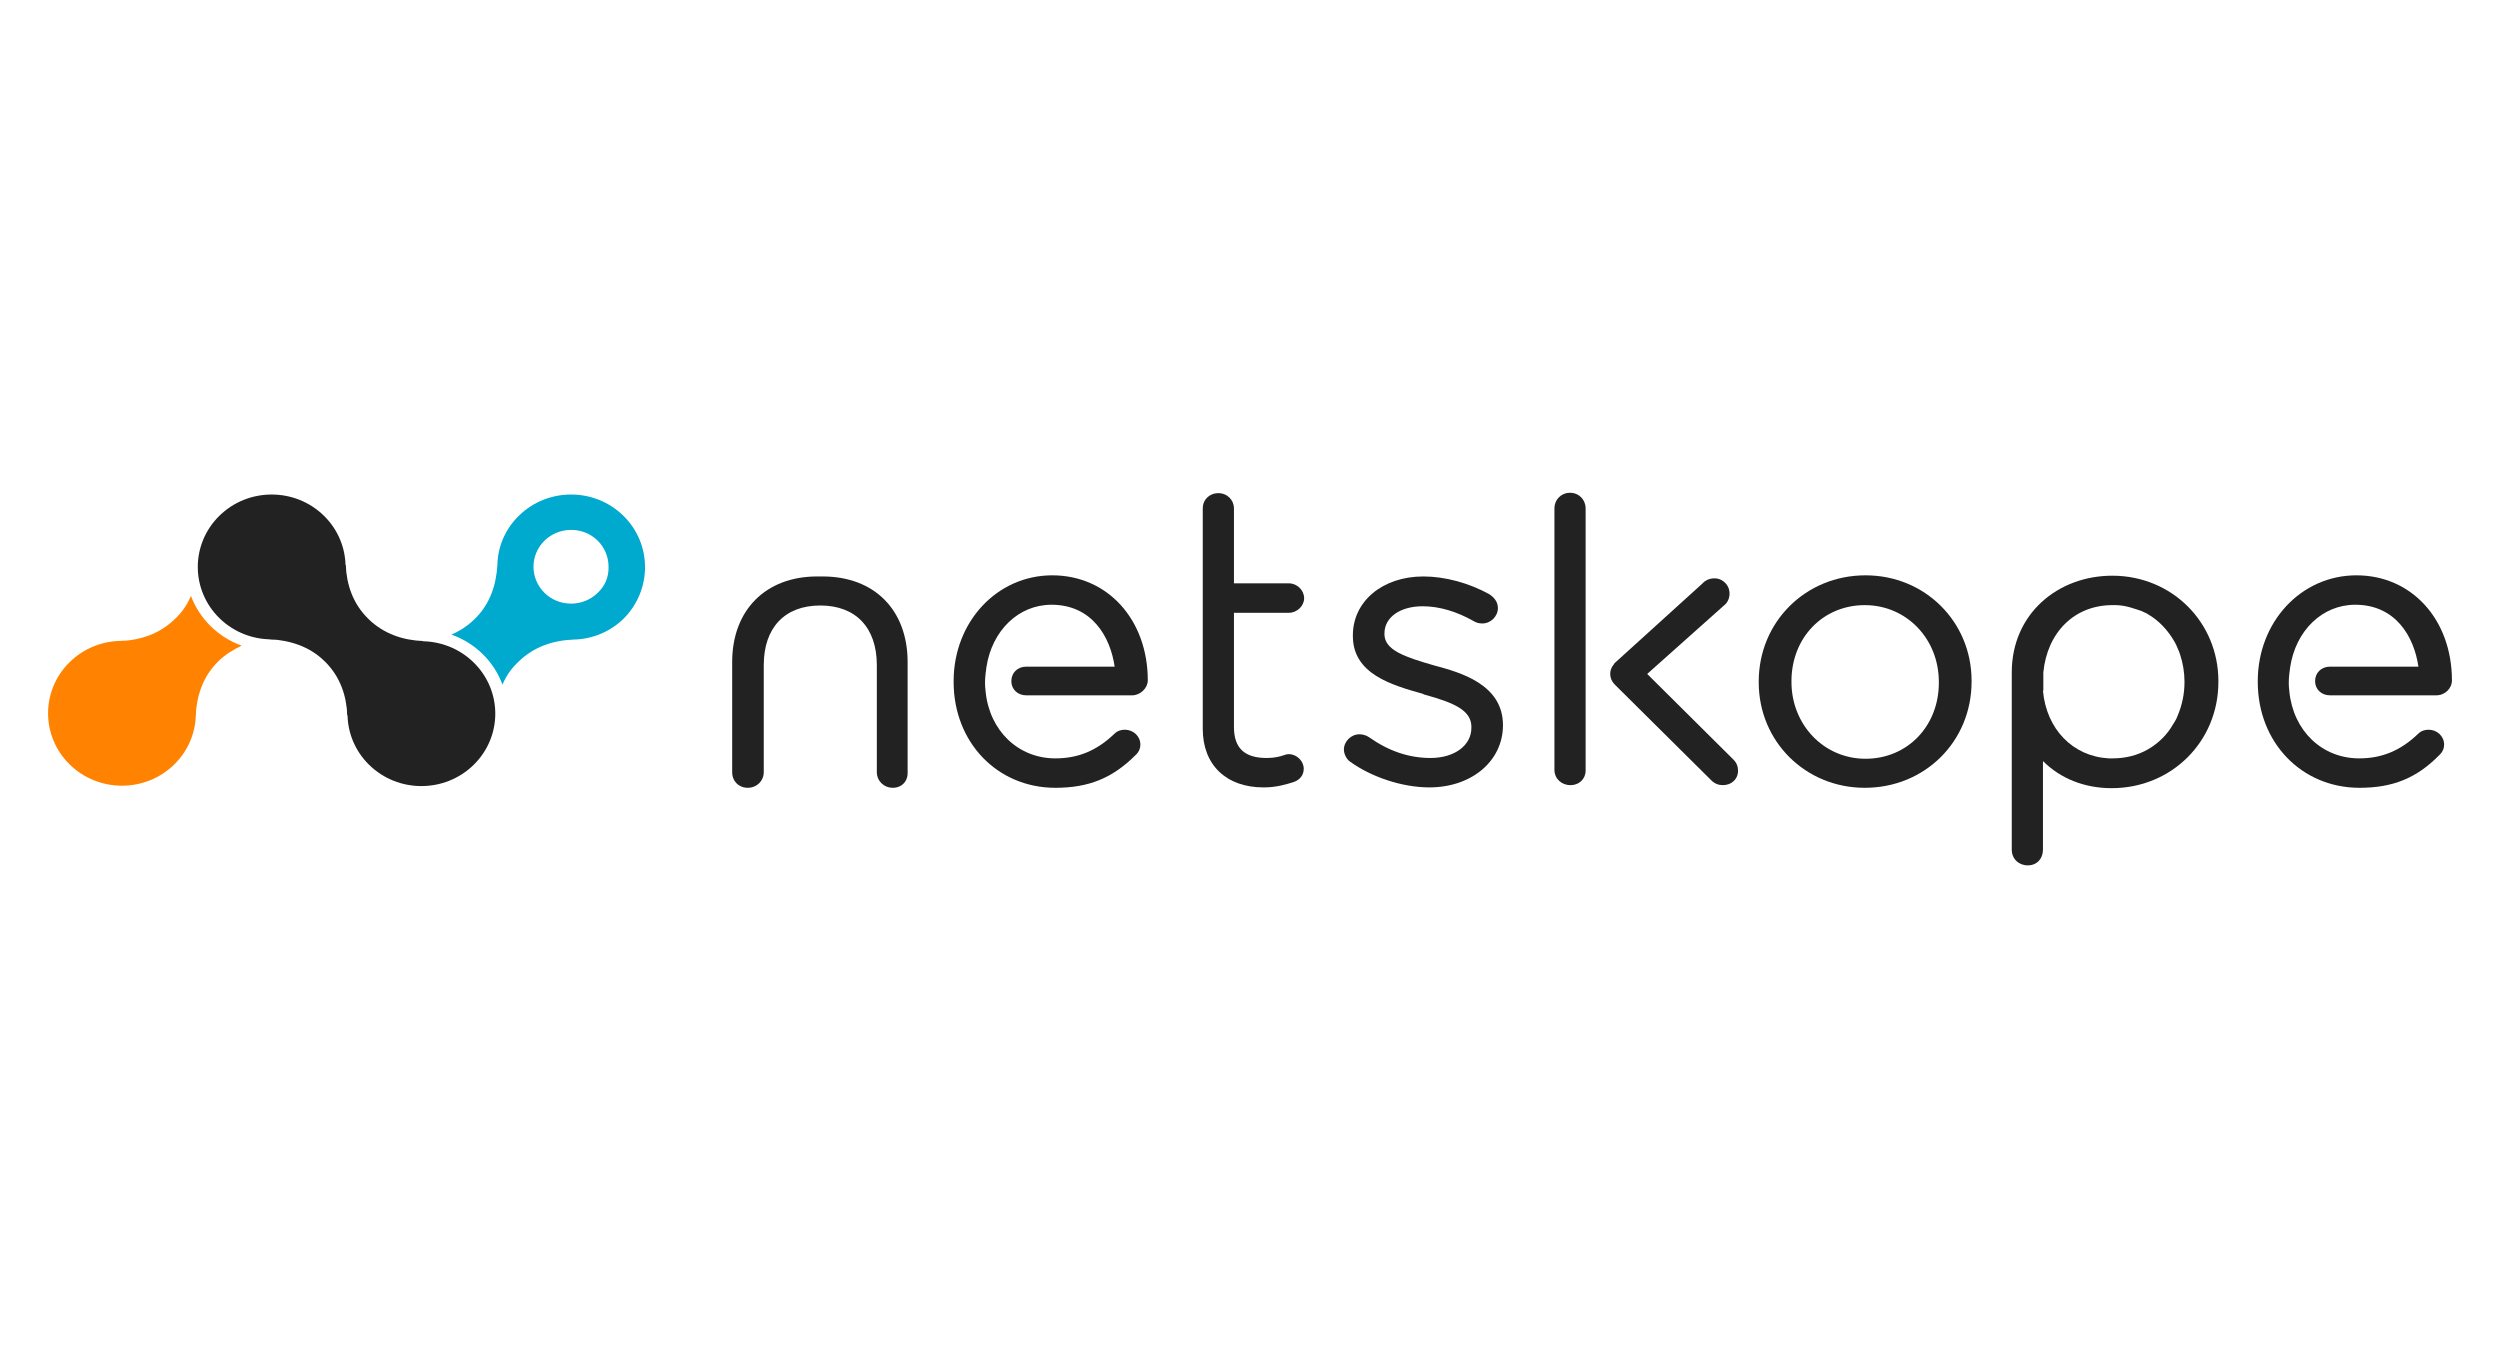 <svg xmlns="http://www.w3.org/2000/svg" width="208" height="112" viewBox="0 0 208 112" fill="none"><g clip-path="url(#clip0_7486_20419)"><path d="M15.889 49.586C15.597 50.254 15.176 50.921 14.559 51.494C13.262 52.765 11.64 53.274 9.953 53.338L16.279 59.538C16.376 57.884 16.863 56.295 18.16 55.023C18.744 54.451 19.425 54.037 20.106 53.719C18.16 53.02 16.603 51.494 15.889 49.586Z" fill="#FF8200"></path><path d="M14.494 63.606C16.894 61.253 16.894 57.438 14.494 55.085C12.093 52.732 8.201 52.732 5.8 55.085C3.4 57.438 3.4 61.253 5.8 63.606C8.201 65.959 12.093 65.959 14.494 63.606Z" fill="#FF8200"></path><path d="M26.95 42.909C29.35 45.262 29.35 49.077 26.95 51.43C24.549 53.783 20.657 53.783 18.256 51.43C15.856 49.077 15.856 45.262 18.256 42.909C20.657 40.556 24.549 40.556 26.95 42.909Z" fill="#222222"></path><path d="M51.863 42.909C49.462 40.556 45.57 40.556 43.169 42.909C42.002 44.054 41.418 45.516 41.385 46.979C41.288 48.632 40.801 50.222 39.504 51.494C38.92 52.066 38.239 52.511 37.557 52.797C39.536 53.497 41.093 55.023 41.807 56.962C42.099 56.263 42.52 55.627 43.137 55.055C44.434 53.783 46.056 53.274 47.743 53.211C49.268 53.179 50.76 52.575 51.895 51.462C54.263 49.077 54.263 45.262 51.863 42.909ZM49.722 49.332C49.138 49.904 48.327 50.222 47.516 50.222C46.672 50.222 45.894 49.904 45.31 49.332C44.078 48.123 44.078 46.184 45.31 44.976C45.894 44.404 46.705 44.086 47.516 44.086C48.359 44.086 49.138 44.404 49.722 44.976C50.306 45.548 50.63 46.343 50.63 47.138C50.662 47.996 50.338 48.759 49.722 49.332Z" fill="#00A9CE"></path><path d="M39.407 55.116C41.808 57.469 41.808 61.284 39.407 63.637C37.007 65.99 33.114 65.99 30.714 63.637C28.313 61.284 28.313 57.469 30.714 55.116C33.114 52.763 37.007 52.763 39.407 55.116Z" fill="#222222"></path><path d="M30.647 51.492C29.35 50.22 28.831 48.63 28.766 46.977L22.408 53.177C24.095 53.272 25.717 53.749 27.014 55.021C28.312 56.292 28.831 57.882 28.896 59.536L35.221 53.336C33.567 53.272 31.945 52.763 30.647 51.492Z" fill="#222222"></path><path d="M105.13 65.513C102.016 65.513 100.07 63.638 100.07 60.649V42.303C100.07 41.572 100.621 41.031 101.368 41.031C102.114 41.031 102.665 41.604 102.665 42.303V48.535H107.239C107.92 48.535 108.504 49.107 108.504 49.775C108.504 50.411 107.92 50.983 107.239 50.983H102.665V60.49C102.665 62.239 103.541 63.065 105.39 63.065C106.071 63.065 106.493 62.938 106.785 62.843C106.947 62.779 107.077 62.747 107.239 62.747C107.888 62.747 108.471 63.32 108.471 63.956C108.471 64.464 108.18 64.877 107.628 65.068C107.012 65.259 106.201 65.513 105.13 65.513Z" fill="#222222"></path><path d="M118.916 65.512C116.678 65.512 114.083 64.653 112.299 63.35C112.072 63.191 111.812 62.777 111.812 62.364C111.812 61.696 112.396 61.092 113.11 61.092C113.402 61.092 113.694 61.188 113.921 61.347C115.543 62.491 117.23 63.064 119.014 63.064C121.025 63.064 122.42 62.014 122.42 60.552V60.488C122.42 59.121 121.057 58.485 118.495 57.786L118.43 57.754L118.365 57.722C115.77 56.991 112.559 56.069 112.559 52.921V52.857C112.559 50.028 115.024 47.961 118.43 47.961C120.214 47.961 122.225 48.502 123.944 49.455L123.977 49.487C124.398 49.773 124.625 50.155 124.625 50.6C124.625 51.268 124.041 51.872 123.328 51.872C123.068 51.872 122.809 51.808 122.614 51.681C121.219 50.886 119.76 50.441 118.365 50.441C116.484 50.441 115.186 51.363 115.186 52.698V52.762C115.186 54.097 116.905 54.67 119.338 55.369C121.479 55.941 125.047 56.927 125.047 60.329V60.393C125.015 63.318 122.452 65.512 118.916 65.512Z" fill="#222222"></path><path d="M130.659 65.323C129.913 65.323 129.329 64.783 129.329 64.051V42.304C129.329 41.572 129.881 41 130.627 41C131.373 41 131.924 41.572 131.924 42.304V64.02C131.957 64.783 131.405 65.323 130.659 65.323Z" fill="#222222"></path><path d="M155.149 65.545C150.218 65.545 146.326 61.698 146.326 56.77V56.706C146.326 51.746 150.218 47.867 155.213 47.867C160.144 47.867 164.036 51.714 164.036 56.643V56.706C164.036 61.698 160.144 65.545 155.149 65.545ZM155.149 50.347C151.677 50.347 149.05 53.05 149.05 56.674V56.738C149.05 60.299 151.742 63.129 155.213 63.129C158.685 63.129 161.312 60.426 161.312 56.801V56.738C161.312 53.145 158.619 50.347 155.149 50.347Z" fill="#222222"></path><path d="M87.808 65.545C82.975 65.545 79.342 61.762 79.342 56.738V56.674C79.342 51.746 82.942 47.867 87.549 47.867C92.155 47.867 95.496 51.555 95.496 56.611C95.496 57.247 94.879 57.851 94.198 57.851H85.375C84.662 57.851 84.143 57.342 84.143 56.674C84.143 55.975 84.662 55.466 85.375 55.466H92.739C92.382 52.986 90.857 50.315 87.484 50.315C84.727 50.315 82.521 52.477 82.067 55.53L82.002 56.038C81.937 56.579 81.937 57.056 82.002 57.501V57.533C82.326 60.808 84.727 63.097 87.808 63.097C89.689 63.097 91.246 62.461 92.706 61.062C92.966 60.808 93.258 60.712 93.582 60.712C94.296 60.712 94.879 61.253 94.879 61.952C94.879 62.175 94.815 62.525 94.458 62.843C92.544 64.75 90.565 65.545 87.808 65.545Z" fill="#222222"></path><path d="M168.709 71.999C167.963 71.999 167.379 71.459 167.379 70.695V55.943C167.379 51.078 171.206 47.898 175.747 47.898C180.678 47.898 184.57 51.746 184.57 56.674V56.737C184.57 61.697 180.678 65.576 175.683 65.576C173.445 65.576 171.433 64.782 169.974 63.319V70.695C169.974 71.459 169.455 71.999 168.709 71.999ZM169.974 57.469C170.265 60.68 172.472 62.938 175.456 63.096C175.554 63.096 175.683 63.096 175.781 63.096C176.851 63.096 177.856 62.842 178.732 62.333C178.829 62.27 178.895 62.238 178.991 62.174C179.705 61.697 180.322 61.093 180.776 60.298C180.841 60.203 180.873 60.139 180.938 60.044C181.035 59.885 181.132 59.694 181.197 59.504C181.554 58.645 181.749 57.723 181.749 56.769V56.706C181.749 55.943 181.619 55.179 181.392 54.48C181.327 54.289 181.263 54.099 181.165 53.908C181.1 53.717 181.002 53.526 180.905 53.367C180.354 52.413 179.608 51.618 178.667 51.078C178.57 51.014 178.505 50.983 178.408 50.951C178.246 50.855 178.051 50.792 177.856 50.728C177.467 50.601 177.078 50.474 176.688 50.41C176.494 50.379 176.267 50.347 176.072 50.347C175.974 50.347 175.845 50.347 175.747 50.347C172.601 50.347 170.331 52.604 170.006 55.943V57.469H169.974Z" fill="#222222"></path><path d="M143.341 65.324C142.983 65.324 142.659 65.197 142.4 64.943L134.355 56.962C133.869 56.485 133.836 55.754 134.291 55.245L134.323 55.182L141.654 48.536C141.881 48.282 142.173 48.155 142.497 48.123C142.854 48.091 143.178 48.187 143.438 48.409C143.99 48.854 144.054 49.681 143.6 50.222L143.535 50.285L137.047 56.072L144.217 63.194C144.476 63.448 144.605 63.766 144.605 64.116C144.605 64.466 144.476 64.784 144.217 65.006C144.022 65.197 143.697 65.324 143.341 65.324Z" fill="#222222"></path><path d="M74.282 65.544C73.536 65.544 72.952 64.971 72.952 64.24V55.337C72.952 52.221 71.2 50.377 68.248 50.377C65.296 50.377 63.545 52.221 63.545 55.337V64.24C63.545 64.971 62.961 65.544 62.215 65.544C61.469 65.544 60.917 65.003 60.917 64.24V55.083C60.917 50.759 63.707 47.961 67.989 47.961H68.443C72.757 47.961 75.514 50.759 75.514 55.083V64.24C75.547 65.003 75.028 65.544 74.282 65.544Z" fill="#222222"></path><path d="M196.313 65.545C191.48 65.545 187.846 61.762 187.846 56.738V56.674C187.846 51.746 191.447 47.867 196.054 47.867C200.659 47.867 204.001 51.555 204.001 56.611C204.001 57.279 203.417 57.851 202.703 57.851H193.847C193.135 57.851 192.615 57.342 192.615 56.674C192.615 55.975 193.135 55.466 193.847 55.466H201.212C200.854 52.986 199.33 50.315 195.956 50.315C193.199 50.315 190.994 52.477 190.539 55.53L190.474 56.038C190.409 56.579 190.409 57.056 190.474 57.501V57.533C190.799 60.808 193.199 63.097 196.281 63.097C198.162 63.097 199.719 62.461 201.178 61.062C201.439 60.808 201.73 60.712 202.054 60.712C202.768 60.712 203.351 61.253 203.351 61.952C203.351 62.175 203.287 62.525 202.931 62.843C201.049 64.75 199.071 65.545 196.313 65.545Z" fill="#222222"></path></g><defs><clipPath id="clip0_7486_20419"><rect width="200" height="31" fill="white" transform="translate(4 41)"></rect></clipPath></defs></svg>